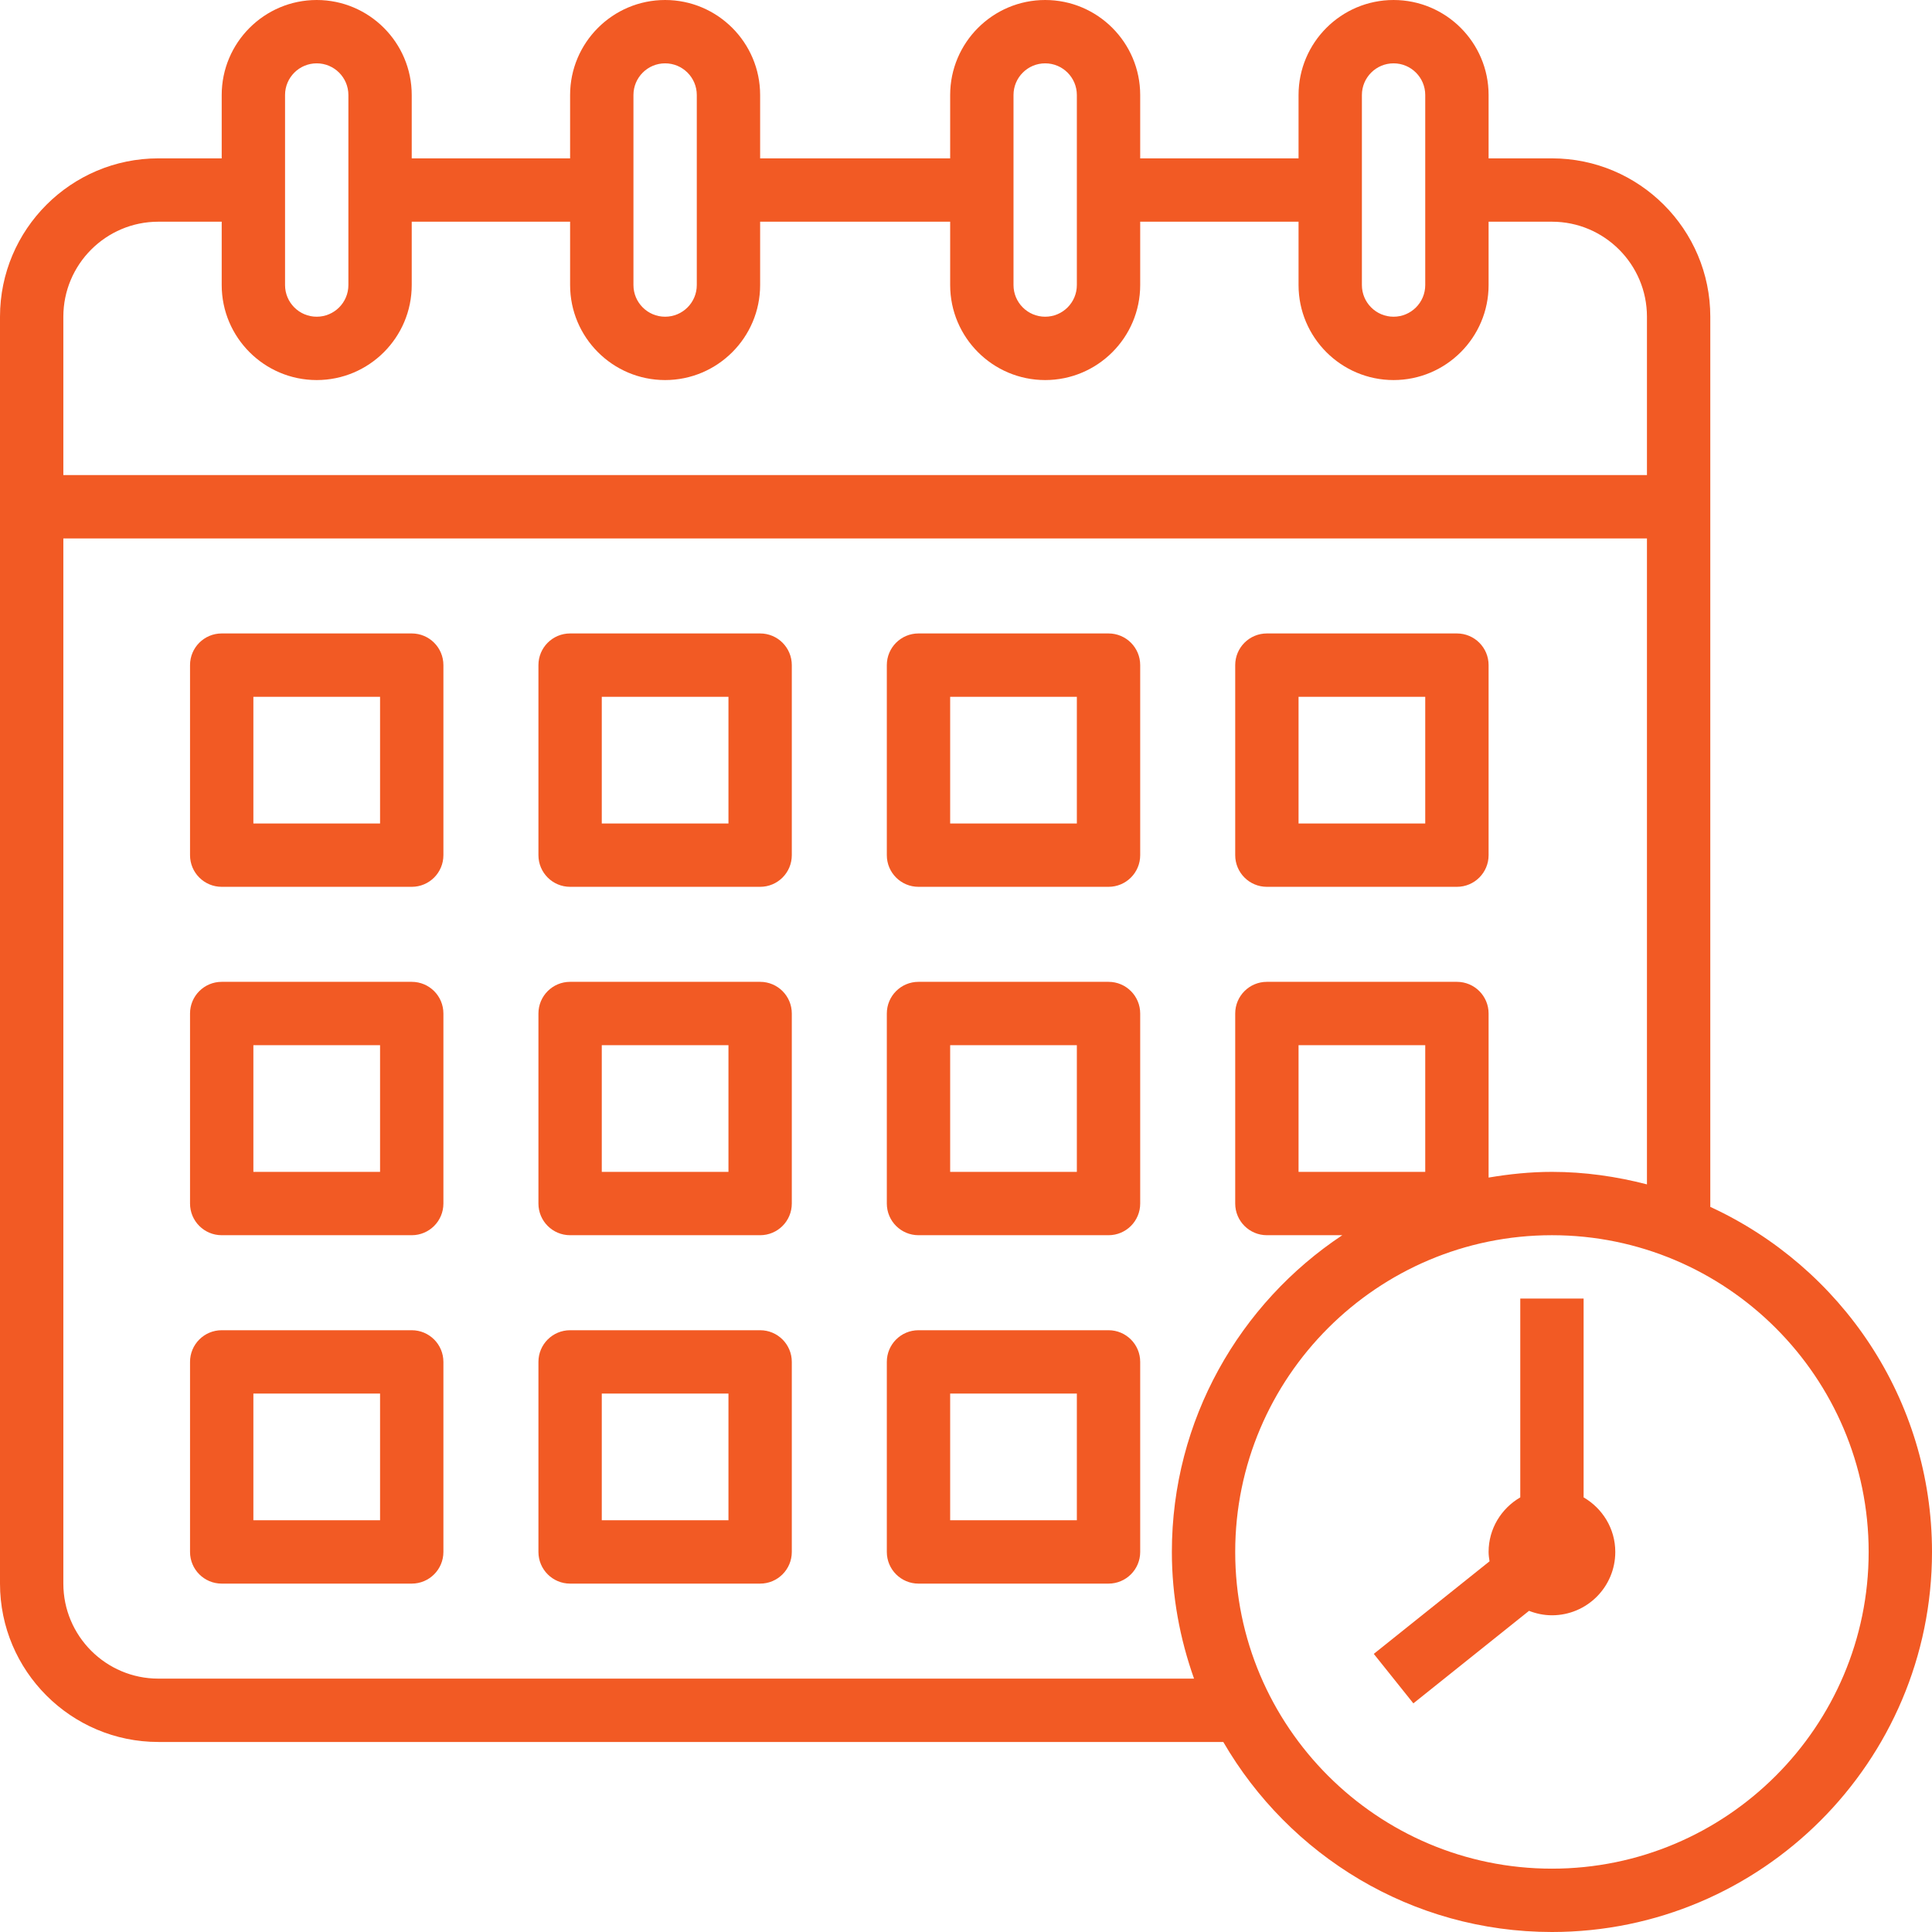 <svg xmlns="http://www.w3.org/2000/svg" xmlns:xlink="http://www.w3.org/1999/xlink" width="800" viewBox="0 0 600 600" height="800" preserveAspectRatio="xMidYMid meet"><path fill="#f25a24" d="M 531.148 374.809 L 531.148 98.359 C 531.148 71.242 509.086 49.18 481.969 49.18 L 462.297 49.18 L 462.297 29.508 C 462.297 13.238 449.059 0 432.785 0 C 416.516 0 403.277 13.238 403.277 29.508 L 403.277 49.18 L 354.098 49.18 L 354.098 29.508 C 354.098 13.238 340.863 0 324.59 0 C 308.32 0 295.082 13.238 295.082 29.508 L 295.082 49.18 L 236.066 49.18 L 236.066 29.508 C 236.066 13.238 222.828 0 206.559 0 C 190.285 0 177.051 13.238 177.051 29.508 L 177.051 49.18 L 127.867 49.18 L 127.867 29.508 C 127.867 13.238 114.633 0 98.359 0 C 82.09 0 68.852 13.238 68.852 29.508 L 68.852 49.18 L 49.18 49.18 C 22.062 49.18 0 71.242 0 98.359 L 0 491.805 C 0 518.922 22.062 540.984 49.18 540.984 L 379.906 540.984 C 400.352 576.203 438.391 600 481.969 600 C 547.055 600 600 547.055 600 481.969 C 600 434.445 571.715 393.5 531.148 374.809 Z M 422.949 29.508 C 422.949 24.078 427.355 19.672 432.785 19.672 C 438.219 19.672 442.621 24.078 442.621 29.508 L 442.621 88.523 C 442.621 93.953 438.219 98.359 432.785 98.359 C 427.355 98.359 422.949 93.953 422.949 88.523 Z M 314.754 29.508 C 314.754 24.078 319.16 19.672 324.59 19.672 C 330.02 19.672 334.426 24.078 334.426 29.508 L 334.426 88.523 C 334.426 93.953 330.02 98.359 324.59 98.359 C 319.16 98.359 314.754 93.953 314.754 88.523 Z M 196.723 29.508 C 196.723 24.078 201.129 19.672 206.559 19.672 C 211.988 19.672 216.395 24.078 216.395 29.508 L 216.395 88.523 C 216.395 93.953 211.988 98.359 206.559 98.359 C 201.129 98.359 196.723 93.953 196.723 88.523 Z M 88.523 29.508 C 88.523 24.078 92.93 19.672 98.359 19.672 C 103.789 19.672 108.195 24.078 108.195 29.508 L 108.195 88.523 C 108.195 93.953 103.789 98.359 98.359 98.359 C 92.93 98.359 88.523 93.953 88.523 88.523 Z M 49.18 68.852 L 68.852 68.852 L 68.852 88.523 C 68.852 104.797 82.09 118.031 98.359 118.031 C 114.633 118.031 127.867 104.797 127.867 88.523 L 127.867 68.852 L 177.051 68.852 L 177.051 88.523 C 177.051 104.797 190.285 118.031 206.559 118.031 C 222.828 118.031 236.066 104.797 236.066 88.523 L 236.066 68.852 L 295.082 68.852 L 295.082 88.523 C 295.082 104.797 308.32 118.031 324.59 118.031 C 340.863 118.031 354.098 104.797 354.098 88.523 L 354.098 68.852 L 403.277 68.852 L 403.277 88.523 C 403.277 104.797 416.516 118.031 432.785 118.031 C 449.059 118.031 462.297 104.797 462.297 88.523 L 462.297 68.852 L 481.969 68.852 C 498.238 68.852 511.477 82.09 511.477 98.359 L 511.477 147.539 L 19.672 147.539 L 19.672 98.359 C 19.672 82.09 32.91 68.852 49.18 68.852 Z M 49.18 521.312 C 32.91 521.312 19.672 508.074 19.672 491.805 L 19.672 167.215 L 511.477 167.215 L 511.477 367.816 C 502.023 365.375 492.176 363.934 481.969 363.934 C 475.25 363.934 468.707 364.625 462.297 365.707 L 462.297 314.754 C 462.297 309.316 457.895 304.918 452.461 304.918 L 393.441 304.918 C 388.008 304.918 383.605 309.316 383.605 314.754 L 383.605 373.77 C 383.605 379.207 388.008 383.605 393.441 383.605 L 416.859 383.605 C 385.004 404.766 363.934 440.934 363.934 481.969 C 363.934 495.781 366.445 508.984 370.82 521.312 Z M 442.621 363.934 L 403.277 363.934 L 403.277 324.59 L 442.621 324.59 Z M 481.969 580.328 C 427.734 580.328 383.605 536.199 383.605 481.969 C 383.605 427.734 427.734 383.605 481.969 383.605 C 536.199 383.605 580.328 427.734 580.328 481.969 C 580.328 536.199 536.199 580.328 481.969 580.328 Z M 481.969 580.328 " fill-opacity="1" fill-rule="nonzero"></path><path fill="#f25a24" d="M 491.805 465.023 L 491.805 403.277 L 472.133 403.277 L 472.133 465.023 C 466.277 468.43 462.297 474.707 462.297 481.969 C 462.297 482.965 462.441 483.922 462.59 484.875 L 426.641 513.629 L 438.934 528.996 L 474.852 500.262 C 477.062 501.121 479.449 501.641 481.969 501.641 C 492.836 501.641 501.641 492.836 501.641 481.969 C 501.641 474.707 497.656 468.43 491.805 465.023 Z M 491.805 465.023 " fill-opacity="1" fill-rule="nonzero"></path><path fill="#f25a24" d="M 127.867 196.723 L 68.852 196.723 C 63.414 196.723 59.016 201.121 59.016 206.559 L 59.016 265.574 C 59.016 271.012 63.414 275.41 68.852 275.41 L 127.867 275.41 C 133.305 275.41 137.703 271.012 137.703 265.574 L 137.703 206.559 C 137.703 201.121 133.305 196.723 127.867 196.723 Z M 118.031 255.738 L 78.688 255.738 L 78.688 216.395 L 118.031 216.395 Z M 118.031 255.738 " fill-opacity="1" fill-rule="nonzero"></path><path fill="#f25a24" d="M 236.066 196.723 L 177.051 196.723 C 171.613 196.723 167.215 201.121 167.215 206.559 L 167.215 265.574 C 167.215 271.012 171.613 275.41 177.051 275.41 L 236.066 275.41 C 241.504 275.41 245.902 271.012 245.902 265.574 L 245.902 206.559 C 245.902 201.121 241.504 196.723 236.066 196.723 Z M 226.23 255.738 L 186.887 255.738 L 186.887 216.395 L 226.23 216.395 Z M 226.23 255.738 " fill-opacity="1" fill-rule="nonzero"></path><path fill="#f25a24" d="M 344.262 196.723 L 285.246 196.723 C 279.809 196.723 275.41 201.121 275.41 206.559 L 275.41 265.574 C 275.41 271.012 279.809 275.41 285.246 275.41 L 344.262 275.41 C 349.699 275.41 354.098 271.012 354.098 265.574 L 354.098 206.559 C 354.098 201.121 349.699 196.723 344.262 196.723 Z M 334.426 255.738 L 295.082 255.738 L 295.082 216.395 L 334.426 216.395 Z M 334.426 255.738 " fill-opacity="1" fill-rule="nonzero"></path><path fill="#f25a24" d="M 393.441 275.41 L 452.461 275.41 C 457.895 275.41 462.297 271.012 462.297 265.574 L 462.297 206.559 C 462.297 201.121 457.895 196.723 452.461 196.723 L 393.441 196.723 C 388.008 196.723 383.605 201.121 383.605 206.559 L 383.605 265.574 C 383.605 271.012 388.008 275.41 393.441 275.41 Z M 403.277 216.395 L 442.621 216.395 L 442.621 255.738 L 403.277 255.738 Z M 403.277 216.395 " fill-opacity="1" fill-rule="nonzero"></path><path fill="#f25a24" d="M 127.867 304.918 L 68.852 304.918 C 63.414 304.918 59.016 309.316 59.016 314.754 L 59.016 373.77 C 59.016 379.207 63.414 383.605 68.852 383.605 L 127.867 383.605 C 133.305 383.605 137.703 379.207 137.703 373.77 L 137.703 314.754 C 137.703 309.316 133.305 304.918 127.867 304.918 Z M 118.031 363.934 L 78.688 363.934 L 78.688 324.59 L 118.031 324.59 Z M 118.031 363.934 " fill-opacity="1" fill-rule="nonzero"></path><path fill="#f25a24" d="M 236.066 304.918 L 177.051 304.918 C 171.613 304.918 167.215 309.316 167.215 314.754 L 167.215 373.77 C 167.215 379.207 171.613 383.605 177.051 383.605 L 236.066 383.605 C 241.504 383.605 245.902 379.207 245.902 373.77 L 245.902 314.754 C 245.902 309.316 241.504 304.918 236.066 304.918 Z M 226.23 363.934 L 186.887 363.934 L 186.887 324.59 L 226.23 324.59 Z M 226.23 363.934 " fill-opacity="1" fill-rule="nonzero"></path><path fill="#f25a24" d="M 344.262 304.918 L 285.246 304.918 C 279.809 304.918 275.41 309.316 275.41 314.754 L 275.41 373.77 C 275.41 379.207 279.809 383.605 285.246 383.605 L 344.262 383.605 C 349.699 383.605 354.098 379.207 354.098 373.77 L 354.098 314.754 C 354.098 309.316 349.699 304.918 344.262 304.918 Z M 334.426 363.934 L 295.082 363.934 L 295.082 324.59 L 334.426 324.59 Z M 334.426 363.934 " fill-opacity="1" fill-rule="nonzero"></path><path fill="#f25a24" d="M 127.867 413.113 L 68.852 413.113 C 63.414 413.113 59.016 417.516 59.016 422.949 L 59.016 481.969 C 59.016 487.402 63.414 491.805 68.852 491.805 L 127.867 491.805 C 133.305 491.805 137.703 487.402 137.703 481.969 L 137.703 422.949 C 137.703 417.516 133.305 413.113 127.867 413.113 Z M 118.031 472.133 L 78.688 472.133 L 78.688 432.785 L 118.031 432.785 Z M 118.031 472.133 " fill-opacity="1" fill-rule="nonzero"></path><path fill="#f25a24" d="M 236.066 413.113 L 177.051 413.113 C 171.613 413.113 167.215 417.516 167.215 422.949 L 167.215 481.969 C 167.215 487.402 171.613 491.805 177.051 491.805 L 236.066 491.805 C 241.504 491.805 245.902 487.402 245.902 481.969 L 245.902 422.949 C 245.902 417.516 241.504 413.113 236.066 413.113 Z M 226.23 472.133 L 186.887 472.133 L 186.887 432.785 L 226.23 432.785 Z M 226.23 472.133 " fill-opacity="1" fill-rule="nonzero"></path><path fill="#f25a24" d="M 344.262 413.113 L 285.246 413.113 C 279.809 413.113 275.41 417.516 275.41 422.949 L 275.41 481.969 C 275.41 487.402 279.809 491.805 285.246 491.805 L 344.262 491.805 C 349.699 491.805 354.098 487.402 354.098 481.969 L 354.098 422.949 C 354.098 417.516 349.699 413.113 344.262 413.113 Z M 334.426 472.133 L 295.082 472.133 L 295.082 432.785 L 334.426 432.785 Z M 334.426 472.133 " fill-opacity="1" fill-rule="nonzero"></path></svg>